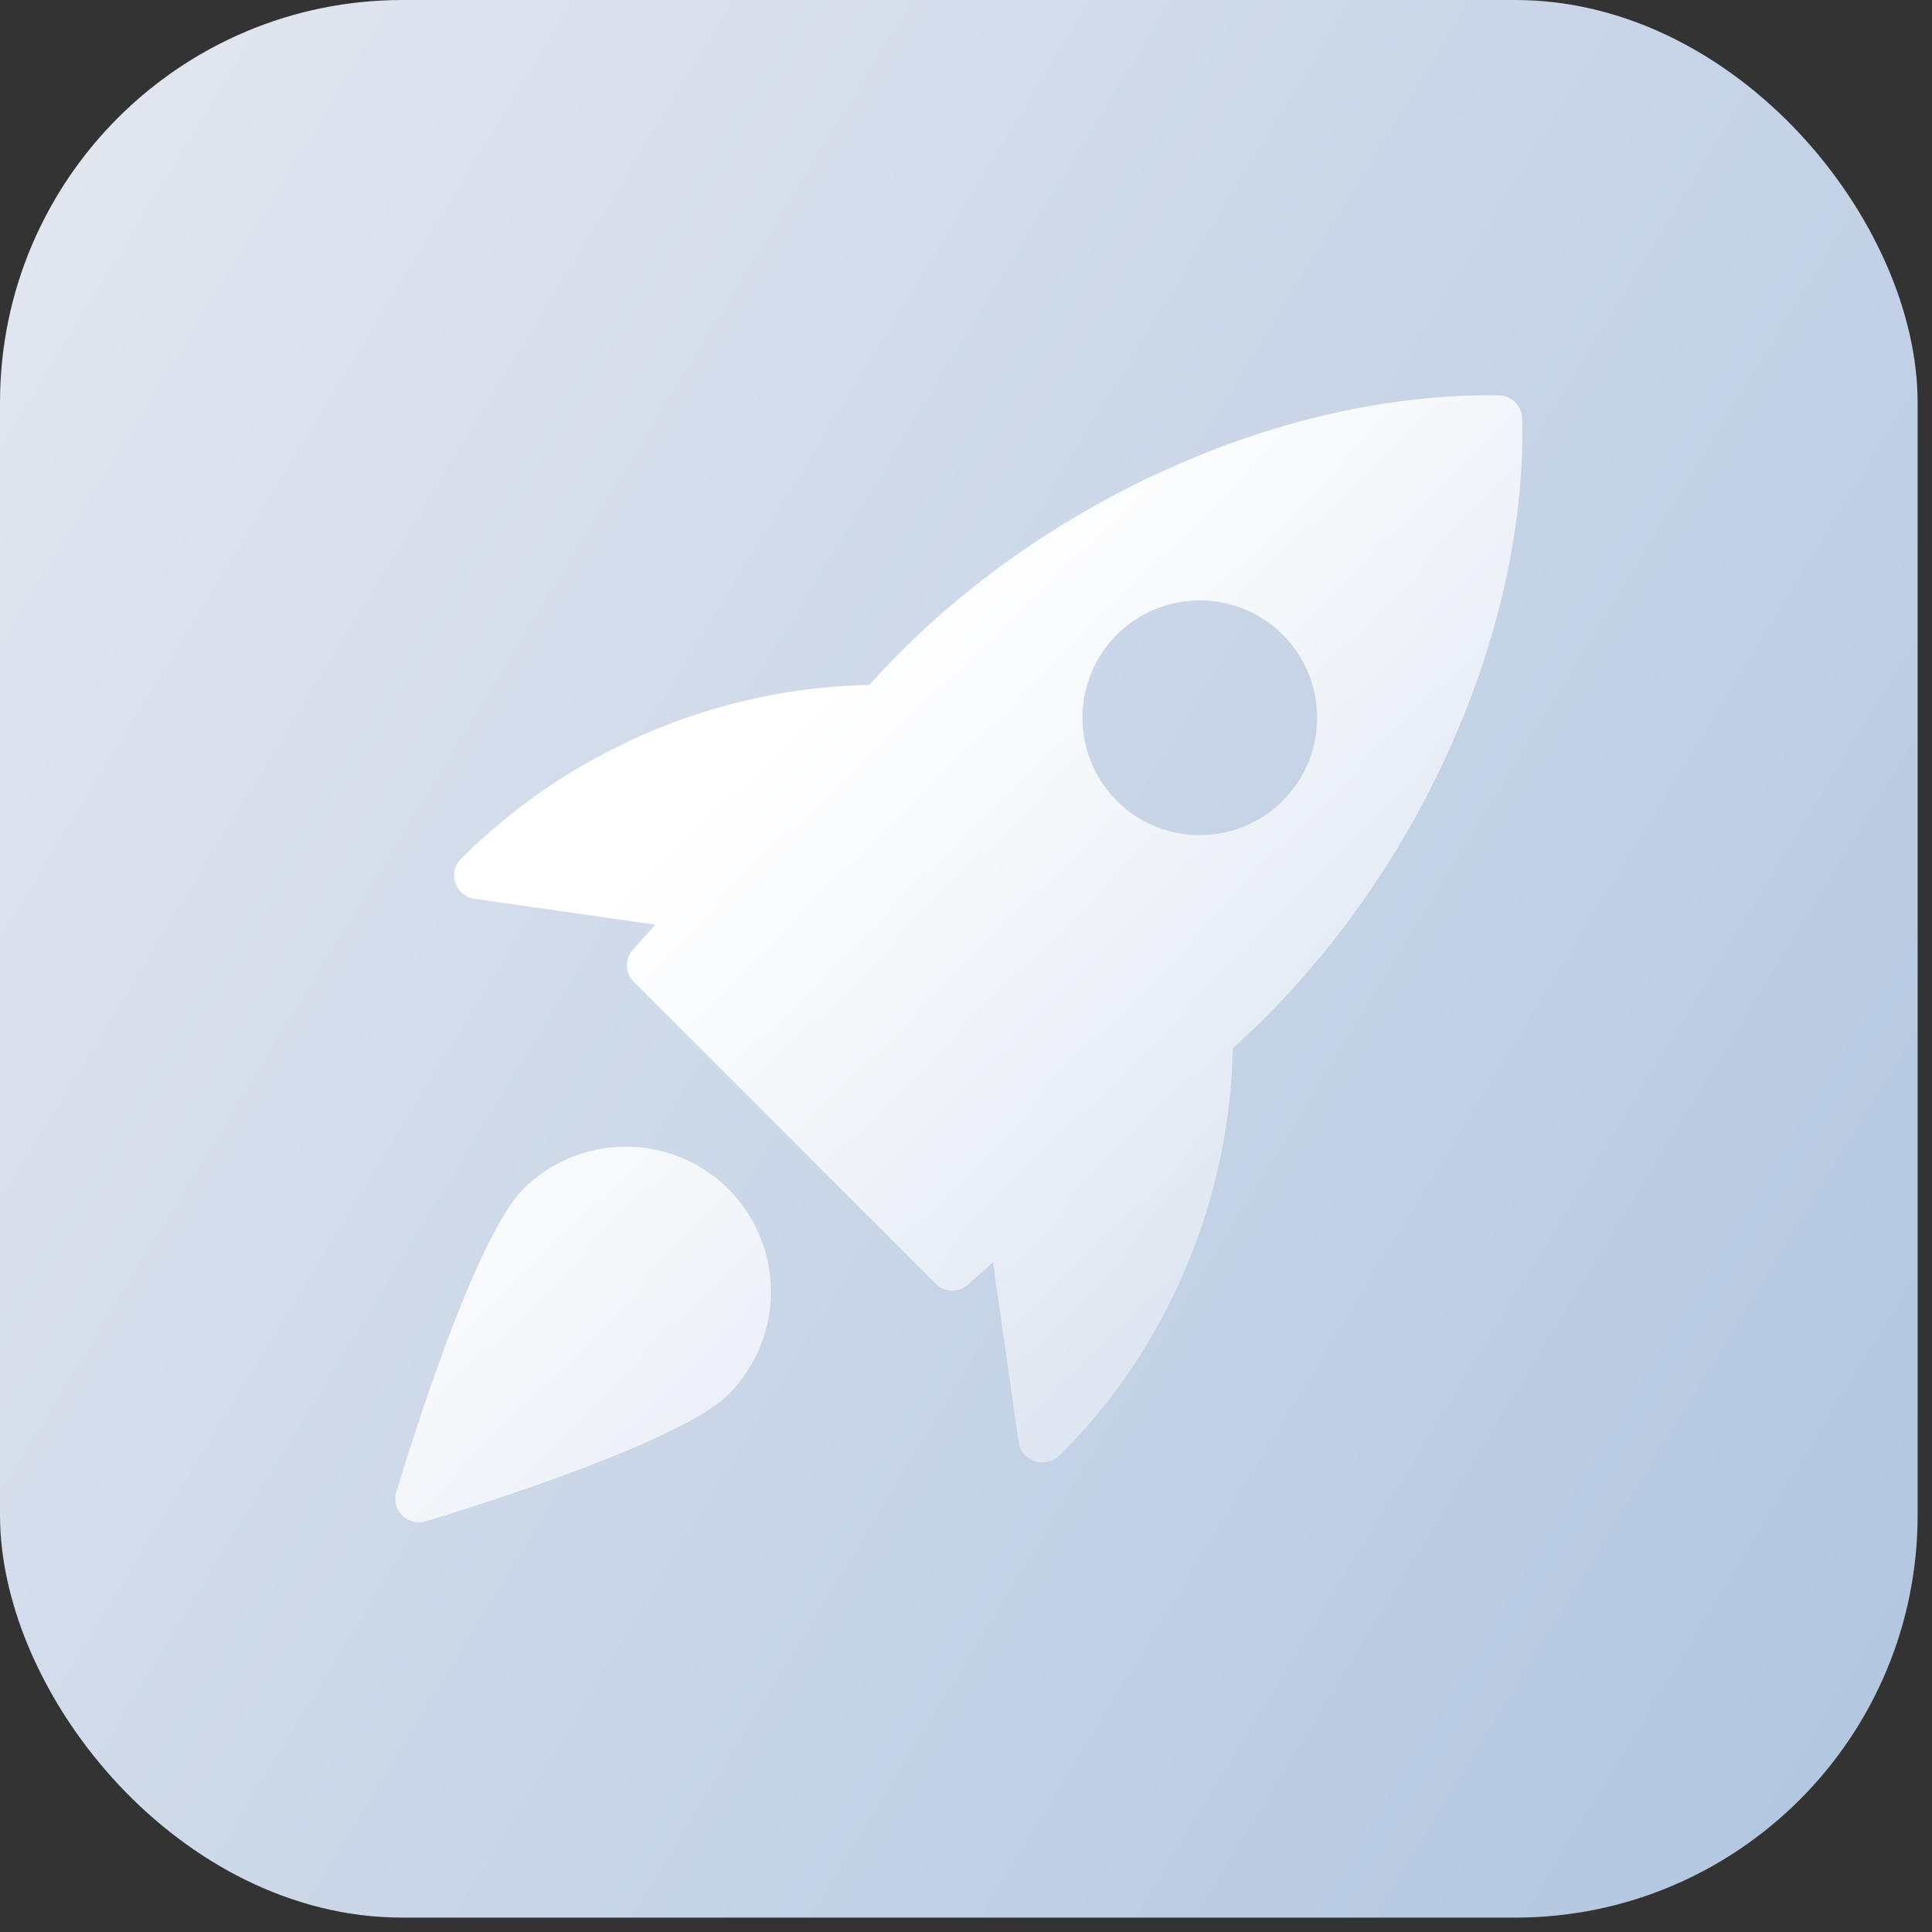 <svg xmlns="http://www.w3.org/2000/svg" width="48" height="48" fill="none"><rect width="100%" height="100%" fill="#333333" stroke="none"/><rect width="47.643" height="47.643" fill="url(#a)" rx="10"/><path fill="url(#b)" d="M37.247 9.825c-5.465-.098-11.699 2.759-15.645 7.191a14.805 14.805 0 0 0-10.145 4.32.584.584 0 0 0 .327.993l4.496.644-.555.622a.583.583 0 0 0 .023.801l7.498 7.498a.582.582 0 0 0 .802.023l.622-.556.643 4.497c.032.219.205.38.414.45.053.017.11.026.166.026a.659.659 0 0 0 .452-.188c2.666-2.666 4.212-6.338 4.283-10.108 4.437-3.954 7.317-10.185 7.19-15.644a.586.586 0 0 0-.57-.57Zm-5.376 10.07a2.908 2.908 0 0 1-2.062.853 2.908 2.908 0 0 1-2.063-.853 2.922 2.922 0 0 1 0-4.125 2.92 2.92 0 0 1 4.125 0 2.92 2.92 0 0 1 0 4.125Z"/><path fill="url(#c)" d="M13 29.544c-1.249 1.248-2.963 6.888-3.154 7.526a.585.585 0 0 0 .727.727c.638-.192 6.277-1.905 7.526-3.154a3.61 3.61 0 0 0 0-5.1 3.611 3.611 0 0 0-5.1 0Z"/><defs><linearGradient id="a" x1="5.316" x2="97.202" y1="-6.053" y2="50.103" gradientUnits="userSpaceOnUse"><stop stop-color="#E3E7F0"/><stop offset="1" stop-color="#8EAED4"/></linearGradient><linearGradient id="b" x1="41.76" x2="19.775" y1="40.582" y2="17.625" gradientUnits="userSpaceOnUse"><stop stop-color="#fff" stop-opacity="0"/><stop offset="1" stop-color="#fff"/></linearGradient><linearGradient id="c" x1="41.76" x2="19.775" y1="40.582" y2="17.625" gradientUnits="userSpaceOnUse"><stop stop-color="#fff" stop-opacity="0"/><stop offset="1" stop-color="#fff"/></linearGradient></defs></svg>